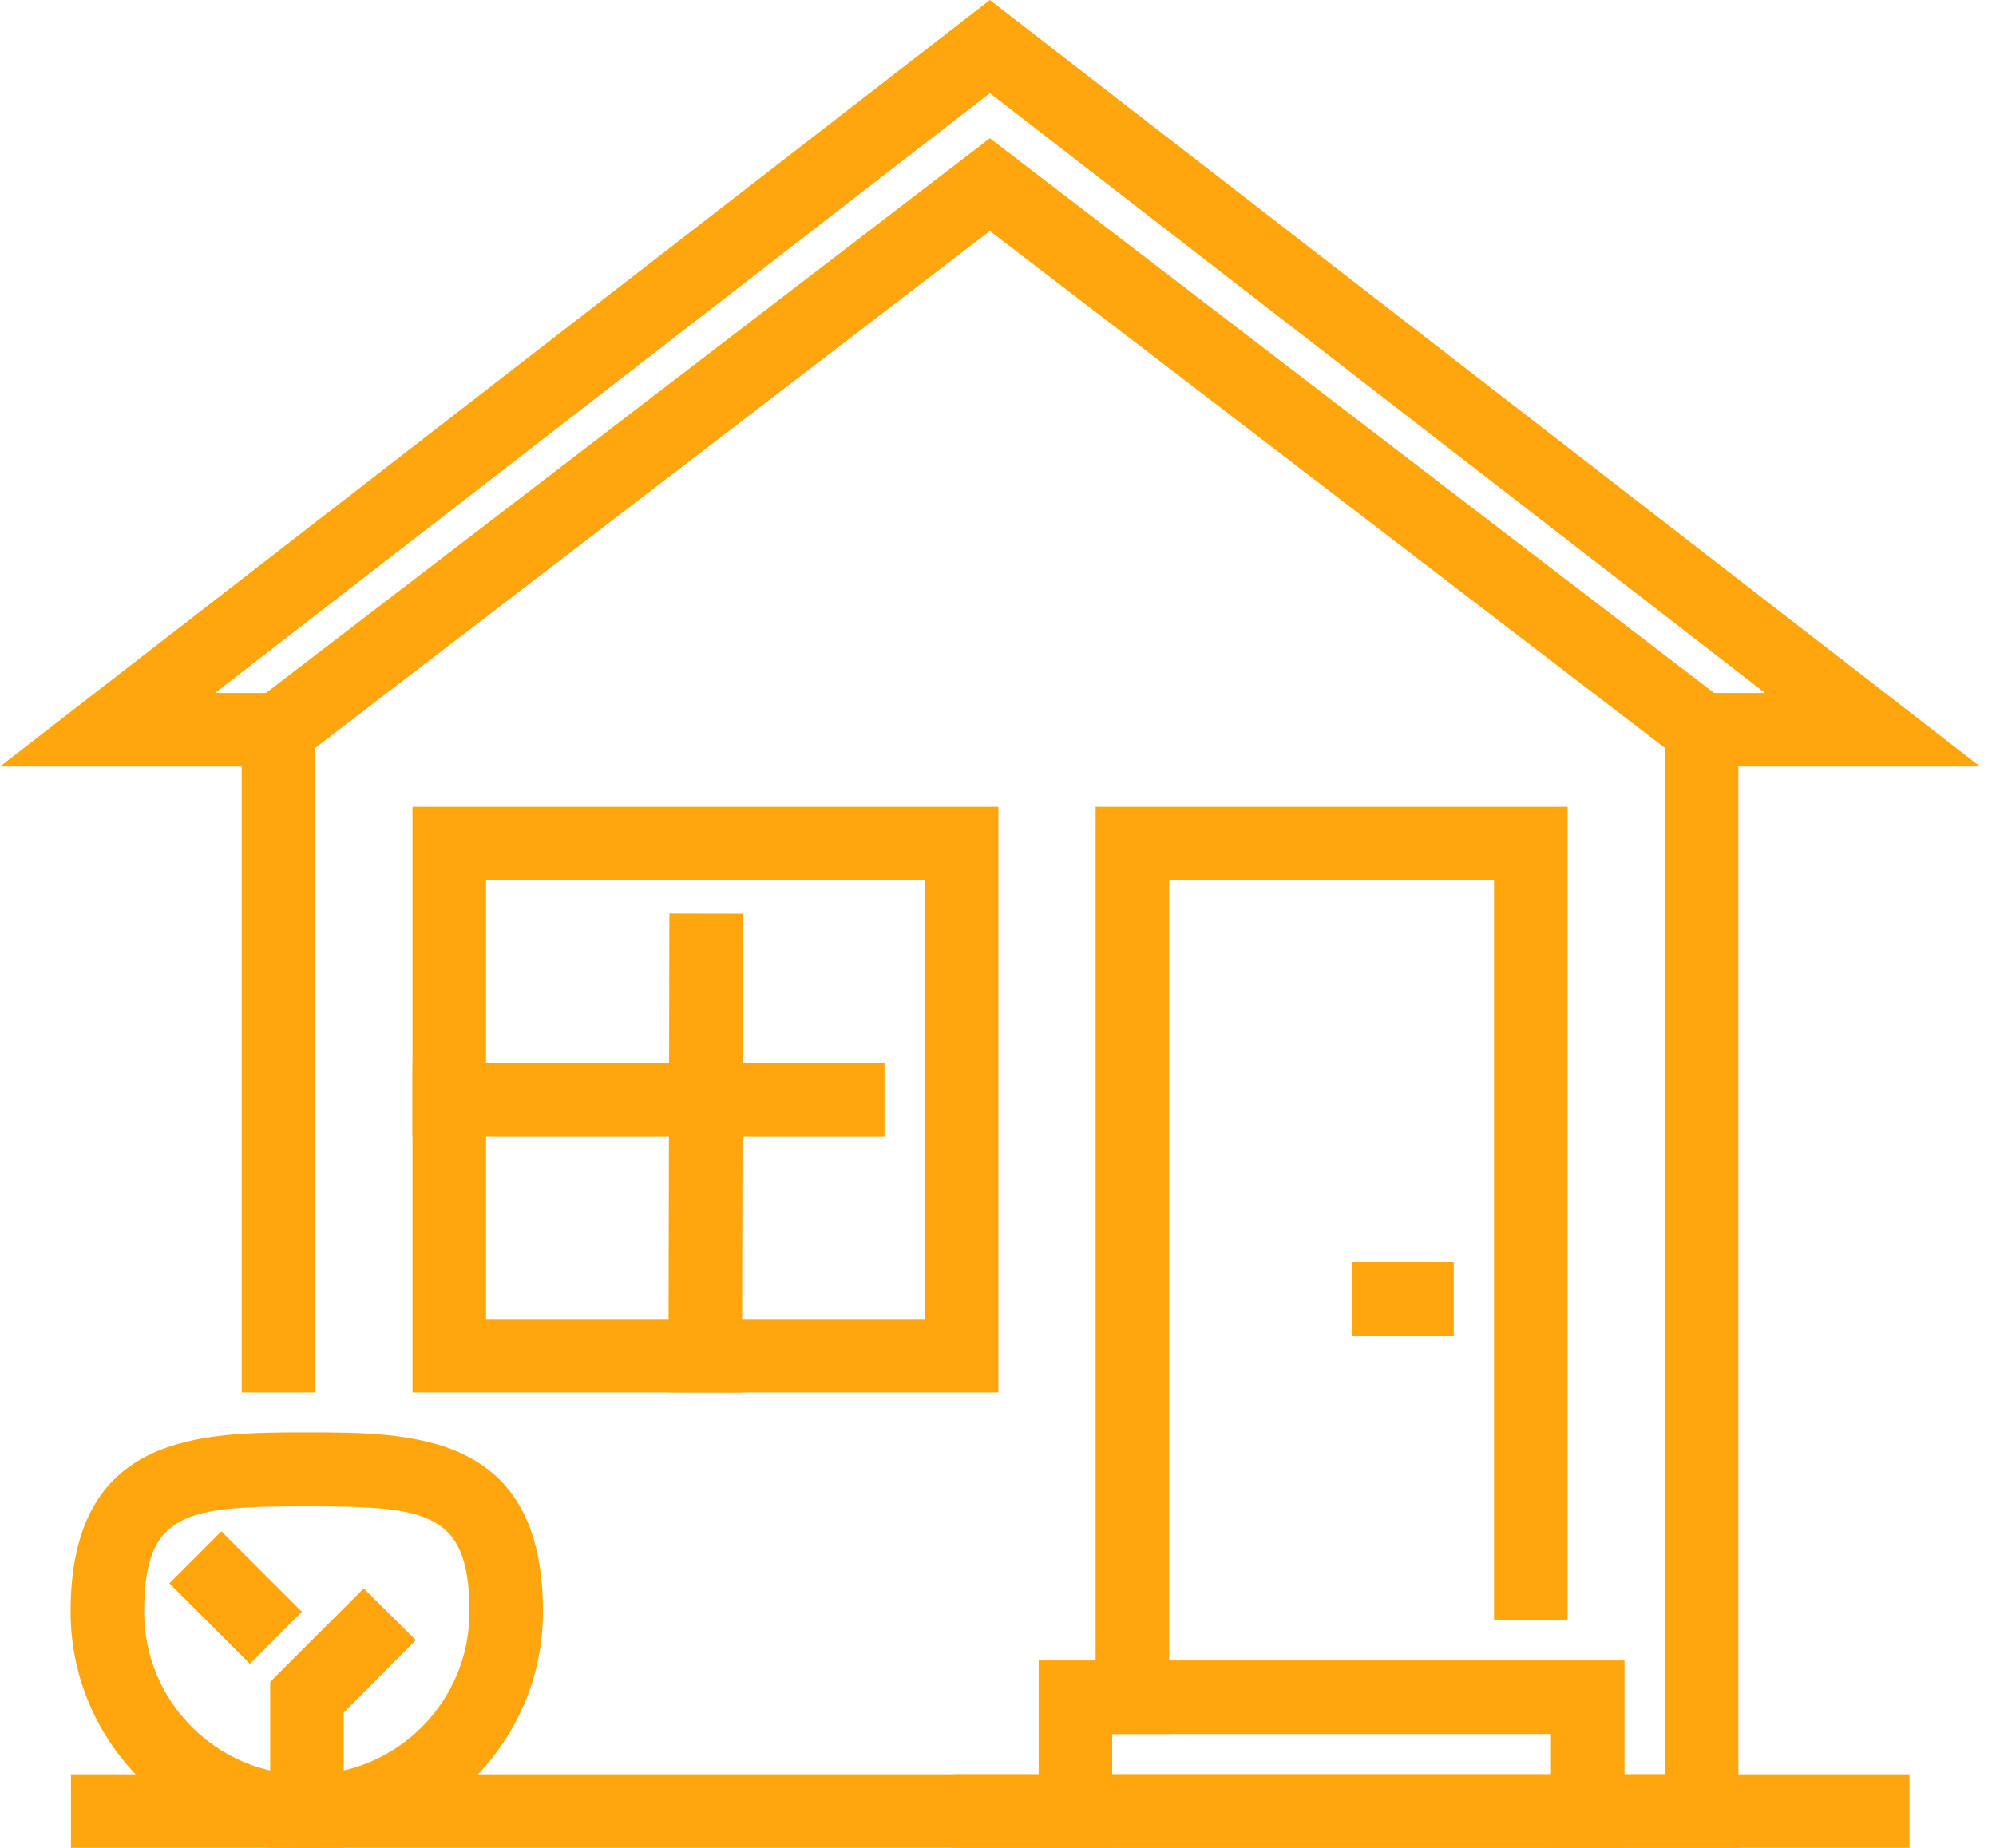 <svg width="54" height="50" viewBox="0 0 54 50" fill="none" xmlns="http://www.w3.org/2000/svg">
<g clip-path="url(#clip0_2133_136)">
<path d="M51.66 48.01H1.92V50H51.66V48.01Z" fill="#FFA60E"/>
<path d="M47.03 50H25.79V48.01H45.04V18.75H47.75L26.78 2.52L5.82 18.75H8.53V37.68H6.54V20.74H0L26.78 0L53.57 20.74H47.03V50Z" fill="#FFA60E"/>
<path d="M46.22 21.14L26.78 6.25L7.35 21.14L6.14 19.56L26.78 3.74L47.43 19.56L46.22 21.14Z" fill="#FFA60E"/>
<path d="M27.01 37.68H11.16V21.83H27.01V37.68ZM13.15 35.69H25.02V23.82H13.15V35.69Z" fill="#FFA60E"/>
<path d="M31.63 46.92H29.64V21.83H42.41V43.84H40.42V23.82H31.63V46.92Z" fill="#FFA60E"/>
<path d="M18.109 24.718L18.084 37.678L20.074 37.682L20.099 24.722L18.109 24.718Z" fill="#FFA60E"/>
<path d="M23.93 28.76H11.16V30.75H23.93V28.76Z" fill="#FFA60E"/>
<path d="M39.33 34.15H36.57V36.14H39.33V34.15Z" fill="#FFA60E"/>
<path d="M43.95 50H41.96V46.92H30.09V50H28.1V44.93H43.95V50Z" fill="#FFA60E"/>
<path d="M8.3 50C4.78 50 1.91 47.14 1.91 43.61C1.91 38.76 5.45 38.76 8.3 38.76C11.15 38.76 14.69 38.76 14.69 43.61C14.69 47.13 11.83 50 8.3 50ZM8.3 40.76C5.03 40.76 3.9 40.9 3.9 43.62C3.9 46.04 5.87 48.02 8.3 48.02C10.73 48.02 12.7 46.05 12.7 43.62C12.7 40.9 11.57 40.76 8.3 40.76Z" fill="#FFA60E"/>
<path d="M9.3 50H7.31V45.51L9.84 42.98L11.25 44.38L9.3 46.34V50Z" fill="#FFA60E"/>
<path d="M5.989 41.436L4.582 42.843L6.761 45.021L8.168 43.613L5.989 41.436Z" fill="#FFA60E"/>
</g>
<defs>
<clipPath id="clip0_2133_136">
<rect width="53.57" height="50" fill="white"/>
</clipPath>
</defs>
</svg>
